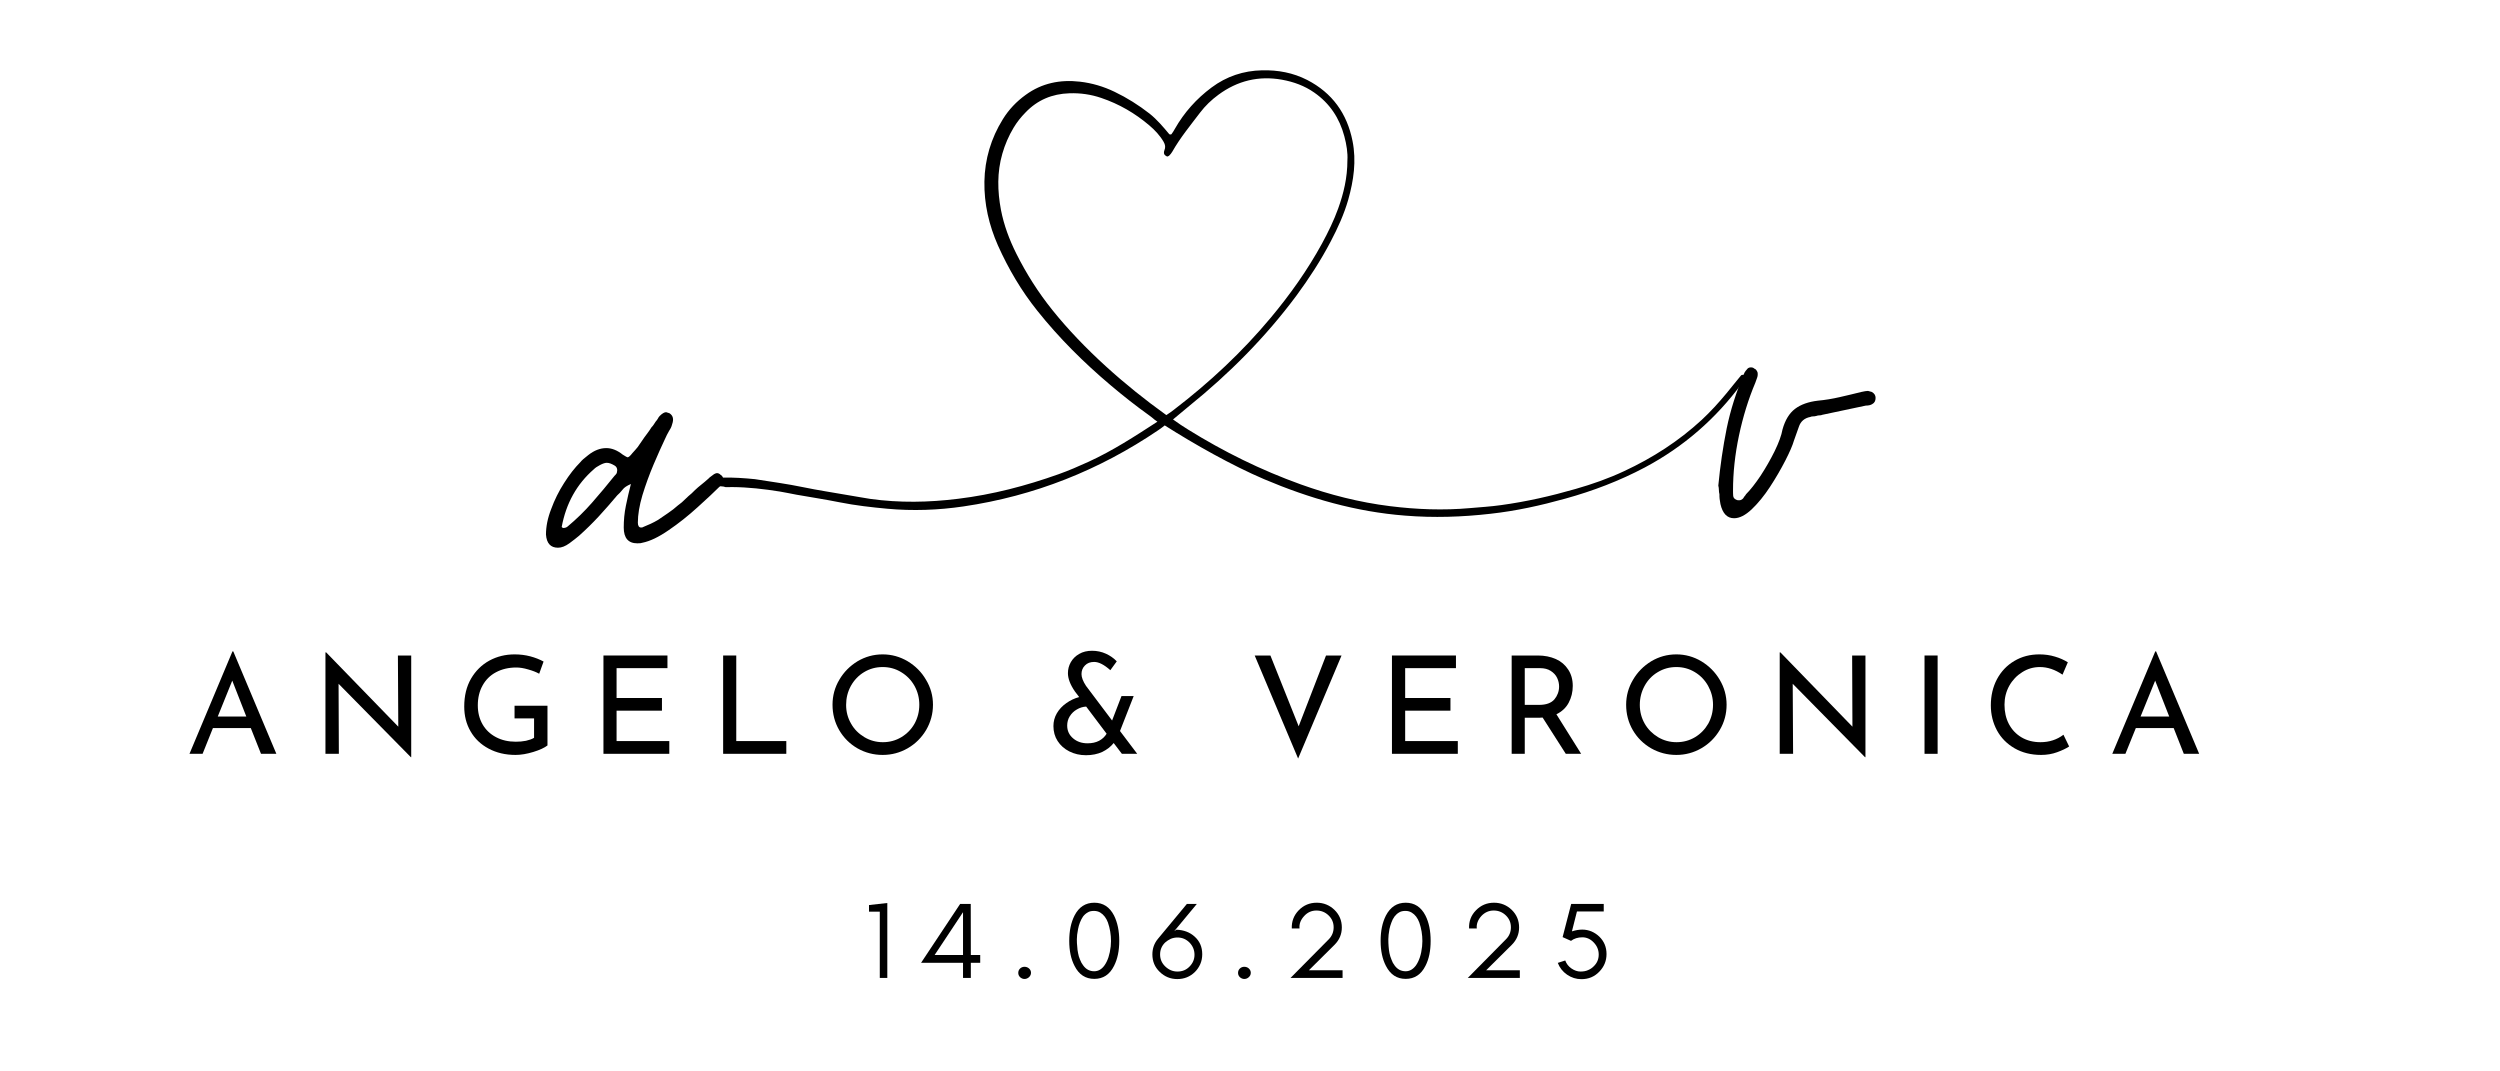 <svg xmlns="http://www.w3.org/2000/svg" xmlns:xlink="http://www.w3.org/1999/xlink" width="140" viewBox="0 0 104.88 45" height="60" preserveAspectRatio="xMidYMid meet"><defs><clipPath id="5c4a986bb5"><path d="M 29.969 2.914 L 73.25 2.914 L 73.25 21.77 L 29.969 21.77 Z M 29.969 2.914 " clip-rule="nonzero"></path></clipPath></defs><g clip-path="url(#5c4a986bb5)"><path fill="#000000" d="M 73.16 15.742 C 73.129 15.738 73.082 15.746 73.066 15.766 C 72.855 16.016 72.656 16.273 72.449 16.523 C 72.125 16.914 71.785 17.289 71.41 17.637 C 70.445 18.527 69.352 19.23 68.16 19.785 C 67.5 20.094 66.816 20.336 66.117 20.535 C 65.09 20.832 64.047 21.07 62.984 21.215 C 62.551 21.277 62.117 21.301 61.684 21.34 C 60.559 21.441 59.434 21.398 58.316 21.258 C 57.035 21.098 55.785 20.781 54.57 20.344 C 52.906 19.746 51.332 18.969 49.836 18.039 C 49.641 17.918 49.418 17.773 49.207 17.617 L 49.887 17.051 C 51.574 15.688 53.09 14.164 54.383 12.426 C 54.922 11.695 55.414 10.938 55.832 10.137 C 56.129 9.574 56.391 8.996 56.566 8.387 C 56.793 7.578 56.914 6.762 56.746 5.922 C 56.516 4.766 55.895 3.902 54.844 3.359 C 54.25 3.055 53.617 2.938 52.949 2.953 C 52.164 2.969 51.453 3.207 50.824 3.676 C 50.191 4.148 49.676 4.723 49.285 5.41 C 49.242 5.488 49.195 5.566 49.141 5.637 C 49.129 5.652 49.059 5.652 49.047 5.633 C 48.793 5.328 48.535 5.023 48.223 4.773 C 47.762 4.414 47.273 4.105 46.75 3.855 C 46.289 3.633 45.801 3.488 45.293 3.43 C 44.469 3.336 43.699 3.488 43.02 3.984 C 42.633 4.262 42.309 4.602 42.059 5.008 C 41.562 5.809 41.301 6.688 41.285 7.625 C 41.27 8.562 41.477 9.457 41.855 10.312 C 42.293 11.289 42.832 12.207 43.504 13.047 C 44.422 14.199 45.461 15.23 46.586 16.18 C 47.113 16.625 47.652 17.051 48.215 17.453 C 48.289 17.504 48.355 17.562 48.426 17.621 C 48.48 17.664 48.551 17.711 48.551 17.711 C 47.598 18.328 46.684 18.926 45.652 19.398 C 45.242 19.586 44.824 19.766 44.398 19.918 C 43.027 20.406 41.629 20.773 40.18 20.949 C 38.949 21.102 37.719 21.125 36.488 20.953 C 36.203 20.91 35.918 20.855 35.633 20.809 C 34.969 20.691 34.305 20.594 33.648 20.457 C 33.008 20.324 32.363 20.238 31.648 20.125 C 31.219 20.082 30.734 20.047 30.242 20.059 C 30.176 20.098 30.098 20.125 30.012 20.141 C 30.008 20.195 29.992 20.254 29.969 20.316 C 30.004 20.348 30.035 20.383 30.062 20.418 C 29.996 20.332 30.031 20.371 30.078 20.418 C 30.125 20.422 30.176 20.426 30.23 20.426 C 30.297 20.426 30.359 20.441 30.422 20.461 C 30.512 20.457 30.602 20.457 30.691 20.457 C 31.363 20.461 32.031 20.539 32.695 20.645 C 32.93 20.68 33.16 20.738 33.391 20.777 C 33.996 20.883 34.605 20.977 35.211 21.098 C 35.871 21.23 36.539 21.305 37.207 21.367 C 38.277 21.465 39.348 21.426 40.406 21.27 C 43.383 20.832 46.105 19.75 48.59 18.066 C 48.684 18.004 48.77 17.938 48.859 17.867 C 50.098 18.656 51.684 19.551 53.031 20.125 C 54.93 20.93 56.887 21.496 58.953 21.656 C 60.156 21.754 61.352 21.715 62.543 21.578 C 63.609 21.461 64.652 21.23 65.688 20.941 C 66.844 20.621 67.961 20.195 69.023 19.633 C 70.652 18.766 72.008 17.586 73.098 16.102 C 73.148 16.031 73.188 15.949 73.23 15.867 C 73.246 15.824 73.215 15.742 73.16 15.742 Z M 48.91 17.422 C 47.207 16.203 45.453 14.66 44.141 13.023 C 43.551 12.289 43.047 11.496 42.625 10.652 C 42.332 10.066 42.105 9.461 41.98 8.816 C 41.832 8.023 41.812 7.238 42.039 6.453 C 42.148 6.074 42.305 5.707 42.512 5.363 C 42.652 5.129 42.82 4.918 43.012 4.723 C 43.512 4.199 44.129 3.941 44.855 3.918 C 45.312 3.902 45.758 3.965 46.191 4.113 C 46.941 4.367 47.609 4.754 48.211 5.266 C 48.445 5.465 48.656 5.688 48.812 5.957 C 48.883 6.078 48.898 6.188 48.844 6.316 C 48.824 6.363 48.82 6.426 48.836 6.469 C 48.852 6.512 48.902 6.547 48.949 6.57 C 48.969 6.582 49.02 6.559 49.043 6.539 C 49.094 6.488 49.141 6.434 49.176 6.371 C 49.508 5.785 49.934 5.27 50.34 4.734 C 50.559 4.445 50.82 4.195 51.113 3.98 C 51.914 3.391 52.801 3.172 53.785 3.348 C 54.277 3.438 54.73 3.602 55.137 3.887 C 55.789 4.34 56.199 4.961 56.402 5.723 C 56.496 6.074 56.551 6.43 56.531 6.73 C 56.531 7.473 56.371 8.121 56.145 8.754 C 55.961 9.266 55.723 9.75 55.465 10.227 C 54.855 11.344 54.121 12.375 53.309 13.348 C 52.109 14.785 50.75 16.055 49.262 17.195 C 49.176 17.262 49.02 17.379 48.926 17.434 Z M 48.91 17.422 " fill-opacity="1" fill-rule="nonzero"></path></g><path fill="#000000" d="M 10.473 30.578 L 8.883 30.578 L 8.449 31.66 L 7.898 31.66 L 9.703 27.359 L 9.738 27.359 L 11.547 31.66 L 10.902 31.66 Z M 10.285 30.094 L 9.695 28.586 L 9.086 30.094 Z M 10.285 30.094 " fill-opacity="1" fill-rule="nonzero"></path><path fill="#000000" d="M 17.211 27.531 L 17.211 31.801 L 17.195 31.801 L 14.16 28.719 L 14.172 31.66 L 13.609 31.66 L 13.609 27.402 L 13.641 27.402 L 16.668 30.52 L 16.652 27.531 Z M 17.211 27.531 " fill-opacity="1" fill-rule="nonzero"></path><path fill="#000000" d="M 22.934 31.309 C 22.809 31.406 22.609 31.5 22.34 31.582 C 22.07 31.664 21.824 31.707 21.594 31.707 C 21.164 31.707 20.789 31.617 20.461 31.441 C 20.133 31.266 19.879 31.023 19.703 30.715 C 19.523 30.406 19.438 30.059 19.438 29.676 C 19.438 29.227 19.531 28.836 19.723 28.504 C 19.914 28.176 20.172 27.922 20.492 27.746 C 20.816 27.57 21.168 27.484 21.555 27.484 C 21.785 27.484 22.004 27.512 22.211 27.566 C 22.418 27.621 22.605 27.695 22.77 27.785 L 22.586 28.297 C 22.461 28.227 22.309 28.168 22.125 28.117 C 21.941 28.062 21.773 28.035 21.625 28.035 C 21.305 28.035 21.02 28.102 20.773 28.234 C 20.527 28.363 20.34 28.551 20.207 28.793 C 20.074 29.031 20.008 29.309 20.008 29.625 C 20.008 29.926 20.074 30.188 20.207 30.422 C 20.34 30.652 20.527 30.832 20.773 30.961 C 21.016 31.09 21.293 31.152 21.605 31.152 C 21.754 31.152 21.895 31.141 22.031 31.113 C 22.168 31.082 22.281 31.043 22.371 30.988 L 22.371 30.172 L 21.551 30.172 L 21.551 29.641 L 22.934 29.641 Z M 22.934 31.309 " fill-opacity="1" fill-rule="nonzero"></path><path fill="#000000" d="M 27.973 27.531 L 27.973 28.062 L 25.836 28.062 L 25.836 29.316 L 27.742 29.316 L 27.742 29.848 L 25.836 29.848 L 25.836 31.125 L 28.051 31.125 L 28.051 31.66 L 25.285 31.66 L 25.285 27.531 Z M 27.973 27.531 " fill-opacity="1" fill-rule="nonzero"></path><path fill="#000000" d="M 30.863 27.531 L 30.863 31.125 L 32.965 31.125 L 32.965 31.66 L 30.312 31.66 L 30.312 27.531 Z M 30.863 27.531 " fill-opacity="1" fill-rule="nonzero"></path><path fill="#000000" d="M 34.906 29.598 C 34.906 29.223 35 28.871 35.191 28.551 C 35.379 28.227 35.637 27.969 35.957 27.773 C 36.281 27.582 36.629 27.484 37.012 27.484 C 37.391 27.484 37.738 27.582 38.062 27.773 C 38.387 27.969 38.645 28.227 38.832 28.551 C 39.027 28.871 39.125 29.223 39.125 29.598 C 39.125 29.98 39.027 30.332 38.84 30.656 C 38.648 30.98 38.391 31.238 38.066 31.426 C 37.742 31.613 37.391 31.707 37.012 31.707 C 36.629 31.707 36.277 31.613 35.953 31.43 C 35.629 31.242 35.375 30.988 35.188 30.668 C 35 30.344 34.906 29.988 34.906 29.598 Z M 35.477 29.605 C 35.477 29.887 35.543 30.148 35.684 30.391 C 35.816 30.629 36.004 30.816 36.246 30.961 C 36.48 31.102 36.742 31.172 37.02 31.172 C 37.305 31.172 37.562 31.102 37.797 30.961 C 38.031 30.82 38.219 30.629 38.352 30.391 C 38.484 30.148 38.551 29.887 38.551 29.598 C 38.551 29.312 38.484 29.051 38.348 28.805 C 38.211 28.562 38.023 28.371 37.789 28.23 C 37.555 28.086 37.293 28.016 37.012 28.016 C 36.73 28.016 36.469 28.086 36.23 28.23 C 35.996 28.371 35.812 28.566 35.676 28.809 C 35.543 29.055 35.477 29.316 35.477 29.605 Z M 35.477 29.605 " fill-opacity="1" fill-rule="nonzero"></path><path fill="#000000" d="M 47.059 31.66 L 46.715 31.207 C 46.594 31.359 46.434 31.484 46.234 31.582 C 46.035 31.672 45.809 31.719 45.551 31.719 C 45.293 31.719 45.059 31.664 44.852 31.559 C 44.641 31.453 44.477 31.305 44.359 31.121 C 44.242 30.938 44.184 30.73 44.184 30.496 C 44.184 30.305 44.23 30.125 44.328 29.957 C 44.426 29.789 44.559 29.648 44.727 29.531 C 44.891 29.414 45.07 29.328 45.266 29.277 L 45.082 29.035 C 44.887 28.75 44.793 28.496 44.793 28.273 C 44.793 28.109 44.832 27.957 44.914 27.812 C 44.996 27.668 45.113 27.551 45.266 27.465 C 45.418 27.375 45.602 27.332 45.805 27.332 C 46.016 27.332 46.211 27.375 46.391 27.457 C 46.57 27.539 46.723 27.648 46.844 27.777 L 46.574 28.148 C 46.316 27.918 46.09 27.801 45.895 27.801 C 45.734 27.801 45.605 27.848 45.508 27.949 C 45.41 28.047 45.363 28.168 45.363 28.312 C 45.363 28.449 45.426 28.613 45.551 28.805 L 46.648 30.262 L 47.043 29.234 L 47.555 29.234 L 46.98 30.703 L 47.703 31.66 Z M 45.617 31.219 C 45.805 31.219 45.965 31.184 46.102 31.113 C 46.238 31.039 46.344 30.941 46.418 30.816 L 45.559 29.676 C 45.422 29.684 45.293 29.723 45.168 29.797 C 45.043 29.867 44.945 29.965 44.871 30.082 C 44.797 30.199 44.762 30.332 44.762 30.473 C 44.762 30.691 44.844 30.871 45.012 31.012 C 45.176 31.152 45.379 31.219 45.617 31.219 Z M 45.617 31.219 " fill-opacity="1" fill-rule="nonzero"></path><path fill="#000000" d="M 56.285 27.531 L 54.461 31.859 L 52.637 27.531 L 53.297 27.531 L 54.484 30.504 L 55.633 27.531 Z M 56.285 27.531 " fill-opacity="1" fill-rule="nonzero"></path><path fill="#000000" d="M 61.09 27.531 L 61.09 28.062 L 58.957 28.062 L 58.957 29.316 L 60.859 29.316 L 60.859 29.848 L 58.957 29.848 L 58.957 31.125 L 61.168 31.125 L 61.168 31.66 L 58.402 31.66 L 58.402 27.531 Z M 61.09 27.531 " fill-opacity="1" fill-rule="nonzero"></path><path fill="#000000" d="M 65.703 31.66 L 64.73 30.137 C 64.699 30.141 64.656 30.145 64.594 30.145 L 63.98 30.145 L 63.98 31.66 L 63.43 31.66 L 63.43 27.531 L 64.531 27.531 C 64.812 27.531 65.062 27.582 65.285 27.68 C 65.504 27.777 65.676 27.926 65.801 28.117 C 65.93 28.309 65.996 28.539 65.996 28.809 C 65.996 29.066 65.938 29.301 65.824 29.516 C 65.711 29.727 65.539 29.887 65.309 30 L 66.348 31.66 Z M 64.582 29.605 C 64.879 29.605 65.094 29.527 65.227 29.371 C 65.355 29.215 65.422 29.035 65.422 28.832 C 65.422 28.711 65.395 28.59 65.34 28.473 C 65.285 28.355 65.195 28.258 65.074 28.18 C 64.957 28.102 64.805 28.062 64.625 28.062 L 63.98 28.062 L 63.98 29.605 Z M 64.582 29.605 " fill-opacity="1" fill-rule="nonzero"></path><path fill="#000000" d="M 68.238 29.598 C 68.238 29.223 68.336 28.871 68.527 28.551 C 68.715 28.227 68.973 27.969 69.293 27.773 C 69.613 27.582 69.965 27.484 70.348 27.484 C 70.723 27.484 71.074 27.582 71.395 27.773 C 71.719 27.969 71.977 28.227 72.168 28.551 C 72.359 28.871 72.457 29.223 72.457 29.598 C 72.457 29.98 72.363 30.332 72.172 30.656 C 71.98 30.98 71.723 31.238 71.398 31.426 C 71.074 31.613 70.723 31.707 70.348 31.707 C 69.965 31.707 69.613 31.613 69.289 31.43 C 68.965 31.242 68.707 30.988 68.52 30.668 C 68.332 30.344 68.238 29.988 68.238 29.598 Z M 68.812 29.605 C 68.812 29.887 68.879 30.148 69.016 30.391 C 69.152 30.629 69.34 30.816 69.578 30.961 C 69.816 31.102 70.074 31.172 70.355 31.172 C 70.637 31.172 70.898 31.102 71.133 30.961 C 71.367 30.82 71.551 30.629 71.688 30.391 C 71.82 30.148 71.887 29.887 71.887 29.598 C 71.887 29.312 71.816 29.051 71.68 28.805 C 71.543 28.562 71.359 28.371 71.125 28.23 C 70.887 28.086 70.629 28.016 70.348 28.016 C 70.062 28.016 69.805 28.086 69.566 28.23 C 69.328 28.371 69.145 28.566 69.012 28.809 C 68.879 29.055 68.812 29.316 68.812 29.605 Z M 68.812 29.605 " fill-opacity="1" fill-rule="nonzero"></path><path fill="#000000" d="M 78.289 27.531 L 78.289 31.801 L 78.27 31.801 L 75.234 28.719 L 75.25 31.66 L 74.688 31.66 L 74.688 27.402 L 74.719 27.402 L 77.742 30.52 L 77.73 27.531 Z M 78.289 27.531 " fill-opacity="1" fill-rule="nonzero"></path><path fill="#000000" d="M 80.77 27.531 L 81.32 27.531 L 81.32 31.66 L 80.77 31.66 Z M 80.77 27.531 " fill-opacity="1" fill-rule="nonzero"></path><path fill="#000000" d="M 86.844 31.352 C 86.711 31.441 86.539 31.52 86.336 31.594 C 86.133 31.668 85.91 31.707 85.668 31.707 C 85.246 31.707 84.875 31.613 84.555 31.43 C 84.23 31.242 83.984 30.992 83.812 30.676 C 83.641 30.355 83.555 30.008 83.555 29.625 C 83.555 29.219 83.641 28.852 83.812 28.527 C 83.988 28.199 84.23 27.945 84.539 27.762 C 84.852 27.574 85.203 27.484 85.598 27.484 C 85.828 27.484 86.047 27.516 86.25 27.578 C 86.453 27.637 86.633 27.719 86.789 27.816 L 86.566 28.336 C 86.25 28.121 85.934 28.016 85.617 28.016 C 85.348 28.016 85.102 28.086 84.875 28.23 C 84.648 28.371 84.465 28.562 84.328 28.805 C 84.195 29.047 84.129 29.312 84.129 29.598 C 84.129 29.898 84.188 30.168 84.312 30.406 C 84.438 30.645 84.613 30.832 84.844 30.969 C 85.074 31.105 85.34 31.172 85.641 31.172 C 86.012 31.172 86.332 31.066 86.605 30.859 Z M 86.844 31.352 " fill-opacity="1" fill-rule="nonzero"></path><path fill="#000000" d="M 91.234 30.578 L 89.645 30.578 L 89.207 31.66 L 88.656 31.66 L 90.461 27.359 L 90.496 27.359 L 92.305 31.66 L 91.66 31.66 Z M 91.047 30.094 L 90.457 28.586 L 89.844 30.094 Z M 91.047 30.094 " fill-opacity="1" fill-rule="nonzero"></path><path fill="#000000" d="M 23.375 23.004 C 23.066 23.004 22.898 22.82 22.871 22.453 C 22.871 22.117 22.941 21.758 23.09 21.379 C 23.23 20.996 23.41 20.633 23.633 20.285 C 23.855 19.934 24.082 19.645 24.312 19.414 C 24.371 19.336 24.484 19.238 24.648 19.113 C 24.895 18.918 25.145 18.82 25.406 18.82 C 25.633 18.82 25.863 18.91 26.094 19.094 C 26.215 19.172 26.281 19.207 26.297 19.207 C 26.344 19.207 26.41 19.148 26.504 19.027 C 26.578 18.949 26.652 18.863 26.723 18.777 C 26.789 18.684 26.852 18.59 26.914 18.5 C 26.977 18.406 27.039 18.316 27.109 18.227 C 27.18 18.137 27.242 18.043 27.301 17.949 C 27.332 17.922 27.359 17.883 27.391 17.84 C 27.422 17.793 27.453 17.746 27.484 17.699 C 27.512 17.672 27.539 17.633 27.566 17.59 C 27.59 17.543 27.613 17.504 27.645 17.473 C 27.754 17.363 27.844 17.312 27.918 17.312 C 27.918 17.312 27.965 17.328 28.055 17.355 C 28.207 17.449 28.246 17.602 28.172 17.812 C 28.156 17.875 28.137 17.93 28.113 17.977 C 28.09 18.02 28.062 18.066 28.035 18.109 C 27.973 18.219 27.918 18.324 27.871 18.434 C 27.734 18.723 27.574 19.078 27.391 19.508 C 27.211 19.934 27.055 20.363 26.922 20.797 C 26.793 21.234 26.73 21.617 26.73 21.949 C 26.73 22.086 26.777 22.156 26.867 22.156 C 26.914 22.156 26.941 22.148 26.957 22.133 C 27.066 22.086 27.168 22.043 27.266 22 C 27.367 21.953 27.473 21.898 27.578 21.836 C 27.715 21.746 27.855 21.648 27.996 21.551 C 28.145 21.453 28.285 21.34 28.422 21.219 C 28.527 21.145 28.629 21.059 28.715 20.969 C 28.809 20.875 28.902 20.793 28.992 20.719 C 29.16 20.547 29.344 20.387 29.543 20.234 C 29.57 20.207 29.605 20.176 29.645 20.145 C 29.684 20.113 29.719 20.082 29.746 20.051 C 29.777 20.023 29.84 19.977 29.93 19.914 C 29.961 19.898 29.98 19.891 29.996 19.883 C 30.016 19.875 30.031 19.871 30.047 19.871 C 30.105 19.871 30.16 19.895 30.203 19.941 C 30.309 20 30.34 20.113 30.297 20.281 C 30.281 20.297 30.273 20.312 30.273 20.32 C 30.273 20.328 30.266 20.336 30.254 20.352 C 30.238 20.367 30.223 20.383 30.203 20.395 C 30.188 20.41 30.172 20.426 30.16 20.441 C 29.945 20.656 29.641 20.941 29.242 21.301 C 28.848 21.66 28.441 21.984 28.02 22.27 C 27.602 22.559 27.234 22.734 26.914 22.797 C 26.883 22.812 26.816 22.82 26.707 22.82 C 26.328 22.82 26.137 22.598 26.137 22.156 C 26.137 21.852 26.164 21.547 26.227 21.242 C 26.289 20.938 26.359 20.633 26.438 20.328 C 26.266 20.402 26.152 20.48 26.094 20.559 C 26.062 20.602 26.023 20.648 25.977 20.695 C 25.93 20.738 25.895 20.777 25.863 20.805 C 25.605 21.113 25.348 21.406 25.086 21.691 C 24.828 21.969 24.555 22.238 24.262 22.5 C 24.156 22.59 24.016 22.699 23.852 22.82 C 23.684 22.941 23.527 23.004 23.375 23.004 Z M 23.578 22.176 C 23.668 22.176 23.734 22.156 23.785 22.109 C 24.148 21.805 24.492 21.473 24.812 21.105 C 25.133 20.738 25.445 20.367 25.75 19.984 C 25.762 19.973 25.777 19.957 25.793 19.941 C 25.809 19.922 25.824 19.898 25.844 19.871 C 25.887 19.719 25.855 19.613 25.75 19.551 C 25.625 19.477 25.52 19.438 25.426 19.438 C 25.352 19.438 25.258 19.469 25.141 19.531 C 25.027 19.59 24.941 19.648 24.883 19.707 C 24.164 20.332 23.715 21.141 23.531 22.133 L 23.555 22.156 C 23.57 22.156 23.578 22.164 23.578 22.176 Z M 23.578 22.176 " fill-opacity="1" fill-rule="nonzero"></path><path fill="#000000" d="M 36.891 41.074 L 36.891 38.289 L 36.438 38.289 L 36.438 38.012 L 37.207 37.926 L 37.207 41.074 Z M 36.891 41.074 " fill-opacity="1" fill-rule="nonzero"></path><path fill="#000000" d="M 40.387 38.312 L 39.195 40.109 L 40.387 40.109 Z M 40.715 40.438 L 40.715 41.074 L 40.387 41.074 L 40.387 40.438 L 38.625 40.438 L 40.266 37.965 L 40.711 37.965 L 40.715 40.109 L 41.109 40.109 L 41.109 40.438 Z M 40.715 40.438 " fill-opacity="1" fill-rule="nonzero"></path><path fill="#000000" d="M 42.969 41.117 C 42.898 41.117 42.84 41.09 42.785 41.043 C 42.734 40.992 42.707 40.934 42.707 40.863 C 42.707 40.793 42.73 40.73 42.781 40.68 C 42.836 40.629 42.898 40.605 42.969 40.605 C 43.043 40.605 43.105 40.629 43.16 40.676 C 43.215 40.727 43.242 40.785 43.242 40.859 C 43.242 40.93 43.211 40.992 43.156 41.043 C 43.102 41.09 43.039 41.117 42.969 41.117 Z M 42.969 41.117 " fill-opacity="1" fill-rule="nonzero"></path><path fill="#000000" d="M 46.152 38.328 C 46.074 38.281 45.984 38.258 45.887 38.258 C 45.781 38.258 45.691 38.277 45.621 38.324 C 45.543 38.367 45.48 38.426 45.426 38.496 C 45.375 38.57 45.332 38.656 45.297 38.746 C 45.262 38.84 45.234 38.93 45.219 39.02 C 45.184 39.191 45.168 39.336 45.168 39.449 C 45.168 39.562 45.172 39.668 45.184 39.758 C 45.188 39.844 45.199 39.938 45.219 40.031 C 45.234 40.125 45.262 40.215 45.301 40.305 C 45.336 40.398 45.379 40.477 45.434 40.547 C 45.551 40.711 45.707 40.793 45.895 40.793 C 46.066 40.793 46.211 40.711 46.328 40.547 C 46.465 40.355 46.551 40.09 46.59 39.75 C 46.598 39.664 46.602 39.59 46.602 39.527 C 46.602 39.254 46.559 38.996 46.473 38.746 C 46.402 38.555 46.293 38.414 46.152 38.328 Z M 45.902 41.113 C 45.531 41.113 45.254 40.934 45.07 40.566 C 44.922 40.281 44.848 39.934 44.848 39.516 C 44.848 39.098 44.922 38.746 45.07 38.453 C 45.254 38.094 45.531 37.914 45.902 37.914 C 46.27 37.914 46.547 38.094 46.73 38.453 C 46.875 38.746 46.949 39.098 46.949 39.516 C 46.949 39.934 46.875 40.281 46.73 40.566 C 46.547 40.934 46.27 41.113 45.902 41.113 Z M 45.902 41.113 " fill-opacity="1" fill-rule="nonzero"></path><path fill="#000000" d="M 49.395 39.375 C 49.293 39.375 49.199 39.395 49.113 39.43 C 49.023 39.473 48.945 39.523 48.875 39.586 C 48.734 39.723 48.664 39.891 48.664 40.086 C 48.664 40.281 48.734 40.449 48.875 40.586 C 49.023 40.73 49.195 40.805 49.391 40.805 C 49.594 40.805 49.762 40.738 49.898 40.598 C 50.039 40.457 50.109 40.289 50.109 40.102 C 50.109 39.902 50.039 39.734 49.902 39.59 C 49.762 39.449 49.594 39.375 49.395 39.375 Z M 50.434 40.078 C 50.434 40.23 50.406 40.367 50.352 40.492 C 50.297 40.617 50.223 40.727 50.125 40.824 C 49.922 41.023 49.676 41.121 49.387 41.121 C 49.102 41.121 48.852 41.02 48.645 40.816 C 48.441 40.621 48.34 40.375 48.34 40.086 C 48.34 39.836 48.418 39.617 48.574 39.43 L 49.789 37.965 L 50.207 37.965 L 49.258 39.109 L 49.352 39.047 C 49.66 39.059 49.914 39.156 50.113 39.336 C 50.328 39.527 50.434 39.773 50.434 40.078 Z M 50.434 40.078 " fill-opacity="1" fill-rule="nonzero"></path><path fill="#000000" d="M 52.199 41.117 C 52.133 41.117 52.07 41.09 52.016 41.043 C 51.965 40.992 51.938 40.934 51.938 40.863 C 51.938 40.793 51.961 40.73 52.012 40.68 C 52.066 40.629 52.129 40.605 52.199 40.605 C 52.273 40.605 52.34 40.629 52.391 40.676 C 52.445 40.727 52.473 40.785 52.473 40.859 C 52.473 40.93 52.445 40.992 52.387 41.043 C 52.336 41.09 52.273 41.117 52.199 41.117 Z M 52.199 41.117 " fill-opacity="1" fill-rule="nonzero"></path><path fill="#000000" d="M 54.141 41.074 L 55.75 39.449 C 55.883 39.312 55.953 39.145 55.953 38.949 C 55.953 38.75 55.883 38.586 55.742 38.449 C 55.602 38.312 55.43 38.242 55.23 38.242 C 55.027 38.242 54.855 38.32 54.719 38.469 C 54.566 38.633 54.5 38.809 54.52 38.996 L 54.195 38.996 C 54.184 38.699 54.281 38.445 54.484 38.234 C 54.691 38.02 54.945 37.914 55.242 37.914 C 55.531 37.914 55.781 38.016 55.988 38.215 C 56.195 38.418 56.297 38.664 56.297 38.953 C 56.297 39.234 56.195 39.477 55.992 39.68 L 54.914 40.75 L 56.328 40.75 L 56.328 41.074 Z M 54.141 41.074 " fill-opacity="1" fill-rule="nonzero"></path><path fill="#000000" d="M 59.23 38.328 C 59.152 38.281 59.066 38.258 58.969 38.258 C 58.863 38.258 58.773 38.277 58.699 38.324 C 58.625 38.367 58.562 38.426 58.508 38.496 C 58.453 38.57 58.41 38.656 58.379 38.746 C 58.344 38.84 58.316 38.93 58.297 39.02 C 58.266 39.191 58.25 39.336 58.25 39.449 C 58.25 39.562 58.254 39.668 58.262 39.758 C 58.266 39.844 58.281 39.938 58.297 40.031 C 58.316 40.125 58.344 40.215 58.383 40.305 C 58.414 40.398 58.457 40.477 58.512 40.547 C 58.629 40.711 58.785 40.793 58.977 40.793 C 59.145 40.793 59.289 40.711 59.41 40.547 C 59.543 40.355 59.633 40.09 59.668 39.75 C 59.676 39.664 59.68 39.59 59.68 39.527 C 59.68 39.254 59.637 38.996 59.551 38.746 C 59.48 38.555 59.375 38.414 59.23 38.328 Z M 58.98 41.113 C 58.609 41.113 58.336 40.934 58.148 40.566 C 58 40.281 57.926 39.934 57.926 39.516 C 57.926 39.098 58 38.746 58.148 38.453 C 58.336 38.094 58.609 37.914 58.98 37.914 C 59.348 37.914 59.625 38.094 59.809 38.453 C 59.957 38.746 60.027 39.098 60.027 39.516 C 60.027 39.934 59.957 40.281 59.809 40.566 C 59.625 40.934 59.348 41.113 58.98 41.113 Z M 58.98 41.113 " fill-opacity="1" fill-rule="nonzero"></path><path fill="#000000" d="M 61.586 41.074 L 63.191 39.449 C 63.328 39.312 63.398 39.145 63.398 38.949 C 63.398 38.75 63.328 38.586 63.188 38.449 C 63.047 38.312 62.875 38.242 62.676 38.242 C 62.473 38.242 62.301 38.32 62.16 38.469 C 62.012 38.633 61.945 38.809 61.965 38.996 L 61.641 38.996 C 61.629 38.699 61.723 38.445 61.93 38.234 C 62.137 38.02 62.391 37.914 62.688 37.914 C 62.977 37.914 63.227 38.016 63.434 38.215 C 63.641 38.418 63.742 38.664 63.742 38.953 C 63.742 39.234 63.641 39.477 63.438 39.68 L 62.359 40.75 L 63.773 40.75 L 63.773 41.074 Z M 61.586 41.074 " fill-opacity="1" fill-rule="nonzero"></path><path fill="#000000" d="M 65.961 39.117 C 66.117 39.066 66.266 39.043 66.398 39.043 C 66.531 39.043 66.66 39.07 66.785 39.121 C 66.91 39.176 67.02 39.25 67.113 39.34 C 67.312 39.535 67.414 39.777 67.414 40.07 C 67.414 40.355 67.312 40.605 67.109 40.812 C 66.906 41.023 66.656 41.125 66.359 41.125 C 66.141 41.125 65.938 41.062 65.754 40.934 C 65.574 40.809 65.445 40.645 65.367 40.441 L 65.68 40.34 C 65.73 40.477 65.816 40.59 65.941 40.676 C 66.066 40.762 66.195 40.805 66.32 40.805 C 66.445 40.805 66.555 40.785 66.645 40.742 C 66.73 40.707 66.805 40.656 66.871 40.59 C 67.016 40.453 67.086 40.289 67.086 40.09 C 67.086 39.898 67.016 39.727 66.875 39.582 C 66.738 39.438 66.578 39.367 66.398 39.367 C 66.211 39.367 66.051 39.418 65.922 39.516 L 65.57 39.359 L 65.93 37.965 L 67.297 37.965 L 67.297 38.281 L 66.172 38.281 Z M 65.961 39.117 " fill-opacity="1" fill-rule="nonzero"></path><path fill="#000000" d="M 72.77 21.766 C 72.48 21.766 72.289 21.566 72.199 21.172 C 72.184 21.094 72.172 21.023 72.164 20.953 C 72.156 20.887 72.156 20.82 72.156 20.758 C 72.141 20.699 72.133 20.637 72.133 20.578 C 72.133 20.516 72.125 20.457 72.109 20.395 C 72.188 19.57 72.305 18.77 72.461 17.992 C 72.621 17.219 72.863 16.457 73.184 15.707 C 73.199 15.664 73.223 15.621 73.254 15.582 C 73.281 15.547 73.312 15.512 73.34 15.48 C 73.375 15.449 73.418 15.43 73.48 15.43 C 73.543 15.43 73.59 15.449 73.617 15.48 C 73.676 15.496 73.723 15.551 73.758 15.641 C 73.77 15.715 73.766 15.789 73.742 15.855 C 73.719 15.926 73.691 15.996 73.664 16.074 C 73.375 16.758 73.145 17.5 72.977 18.293 C 72.809 19.086 72.727 19.855 72.727 20.602 C 72.727 20.676 72.727 20.75 72.734 20.828 C 72.742 20.902 72.785 20.957 72.863 20.988 C 72.879 21.004 72.918 21.012 72.98 21.012 C 73.055 21.012 73.113 20.98 73.164 20.918 C 73.176 20.887 73.195 20.863 73.215 20.84 C 73.238 20.816 73.258 20.789 73.273 20.758 C 73.457 20.574 73.66 20.316 73.883 19.984 C 74.102 19.648 74.301 19.301 74.477 18.945 C 74.652 18.586 74.762 18.281 74.805 18.039 C 74.914 17.645 75.09 17.355 75.332 17.172 C 75.574 16.988 75.895 16.875 76.293 16.828 C 76.594 16.801 76.898 16.75 77.203 16.68 C 77.508 16.609 77.816 16.539 78.121 16.461 C 78.18 16.449 78.234 16.438 78.277 16.43 C 78.324 16.422 78.363 16.418 78.395 16.418 C 78.41 16.418 78.461 16.434 78.555 16.461 C 78.664 16.523 78.715 16.605 78.715 16.711 C 78.715 16.836 78.668 16.922 78.578 16.969 C 78.516 17.012 78.422 17.035 78.305 17.035 L 76.477 17.422 C 76.445 17.438 76.406 17.445 76.359 17.445 C 76.312 17.445 76.27 17.453 76.227 17.469 C 76.176 17.484 76.133 17.488 76.086 17.488 C 76.043 17.488 76.004 17.496 75.973 17.512 C 75.727 17.559 75.566 17.699 75.492 17.926 L 75.289 18.496 C 75.227 18.711 75.102 18.996 74.918 19.355 C 74.734 19.711 74.523 20.078 74.277 20.453 C 74.035 20.824 73.777 21.137 73.512 21.391 C 73.246 21.641 73 21.766 72.77 21.766 Z M 72.77 21.766 " fill-opacity="1" fill-rule="nonzero"></path></svg>